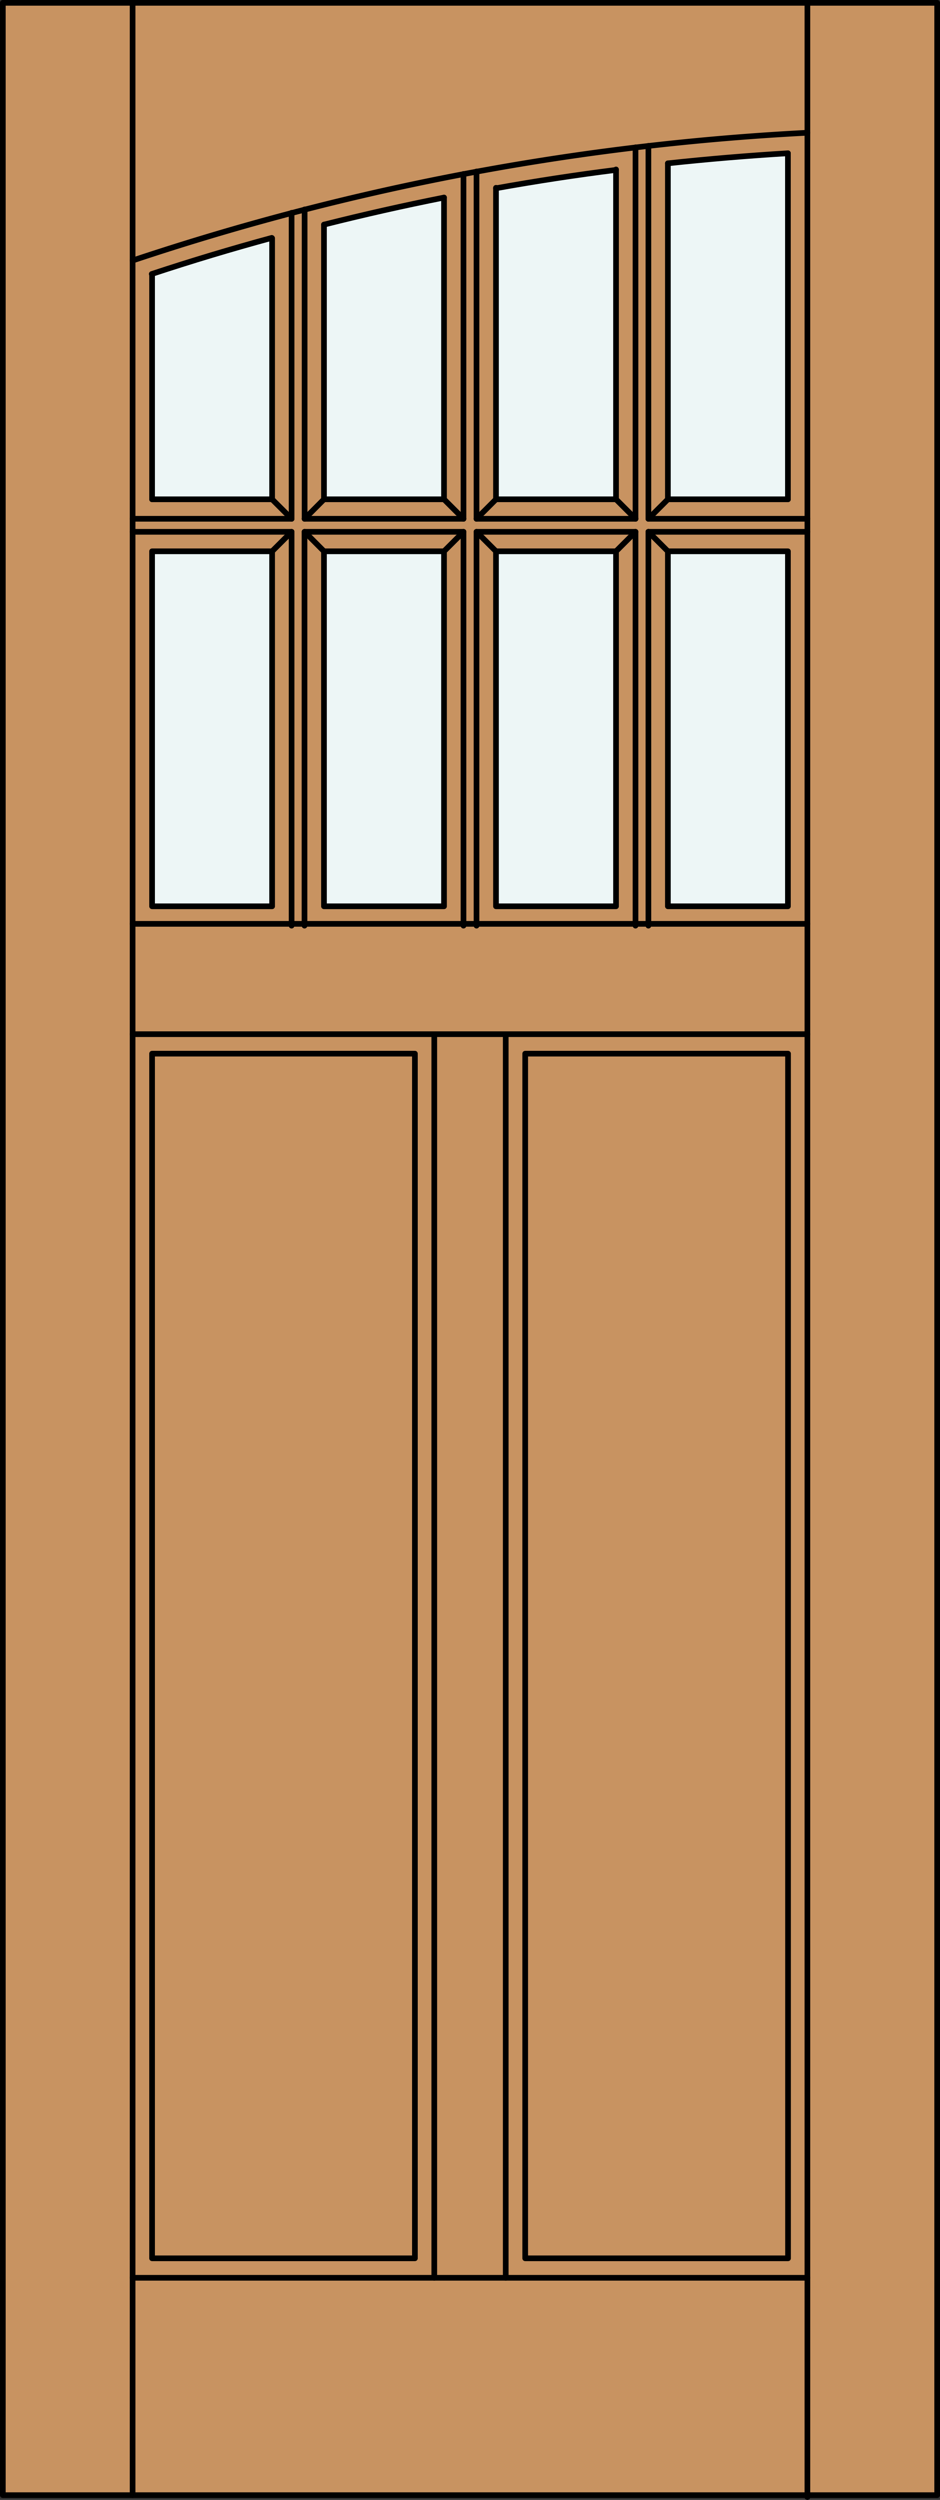 <svg id="Layer_1" data-name="Layer 1" xmlns="http://www.w3.org/2000/svg" viewBox="0 0 83.01 220.7"><rect x="0" y="0" width="83.01" height="220.7" fill="#333333" stroke="none"/><defs><style>.cls-1{fill:#c89361;}.cls-2{fill:#edf6f6;}.cls-3{fill:none;stroke:#000;stroke-linecap:round;stroke-linejoin:round;stroke-width:0.5px;}</style></defs><title>HF-0208-D008</title><g id="DOOR_FILL" data-name="DOOR FILL"><rect class="cls-1" x="0.26" y="0.25" width="82.51" height="220.03"/></g><g id="GLASS"><rect class="cls-2" x="58.98" y="48.67" width="10.6" height="31.34"/><path class="cls-2" d="M69.58,44.08H59V14.42q5.3-.57,10.6-.89Z"/><rect class="cls-2" x="43.8" y="48.67" width="10.6" height="31.34"/><path class="cls-2" d="M54.4,44.08H43.8V16.58q5.28-.94,10.6-1.62Z"/><rect class="cls-2" x="28.61" y="48.67" width="10.6" height="31.34"/><path class="cls-2" d="M39.21,44.08H28.61V19.83q5.28-1.32,10.6-2.39Z"/><rect class="cls-2" x="13.43" y="48.67" width="10.6" height="31.34"/><path class="cls-2" d="M24,44.08H13.43V24.22Q18.7,22.5,24,21Z"/></g><g id="_1" data-name="1"><rect class="cls-3" x="0.25" y="0.25" width="82.51" height="220.03"/><line class="cls-3" x1="11.71" y1="220.28" x2="11.71" y2="0.25"/><line class="cls-3" x1="71.3" y1="220.45" x2="71.3" y2="0.42"/><path class="cls-3" d="M71.3,11.72A224.09,224.09,0,0,0,11.71,23"/><path class="cls-3" d="M69.58,13.53q-5.31.32-10.6.89"/><path class="cls-3" d="M54.4,15q-5.32.67-10.6,1.62"/><path class="cls-3" d="M39.21,17.44q-5.33,1.06-10.6,2.39"/><path class="cls-3" d="M24,21q-5.34,1.45-10.6,3.19"/><line class="cls-3" x1="43.8" y1="44.08" x2="54.4" y2="44.08"/><line class="cls-3" x1="54.4" y1="44.08" x2="54.4" y2="14.96"/><line class="cls-3" x1="71.3" y1="46.95" x2="57.26" y2="46.95"/><line class="cls-3" x1="57.26" y1="46.95" x2="57.26" y2="81.72"/><line class="cls-3" x1="44.66" y1="201.09" x2="44.66" y2="91.52"/><line class="cls-3" x1="56.12" y1="45.8" x2="56.12" y2="13.01"/><line class="cls-3" x1="43.8" y1="16.58" x2="43.8" y2="44.08"/><polyline class="cls-3" points="25.75 81.72 25.75 46.95 11.71 46.95"/><polyline class="cls-3" points="56.12 81.72 56.12 46.95 42.08 46.95 42.08 81.72"/><line class="cls-3" x1="39.21" y1="44.08" x2="39.21" y2="17.44"/><rect class="cls-3" x="58.98" y="48.67" width="10.6" height="31.34"/><line class="cls-3" x1="26.9" y1="45.8" x2="40.93" y2="45.8"/><line class="cls-3" x1="13.43" y1="44.08" x2="24.03" y2="44.08"/><line class="cls-3" x1="24.03" y1="44.08" x2="24.03" y2="21.03"/><line class="cls-3" x1="40.93" y1="45.8" x2="40.93" y2="15.36"/><line class="cls-3" x1="58.98" y1="14.42" x2="58.98" y2="44.08"/><line class="cls-3" x1="11.71" y1="45.8" x2="25.75" y2="45.8"/><line class="cls-3" x1="57.26" y1="45.8" x2="71.3" y2="45.8"/><line class="cls-3" x1="11.71" y1="81.56" x2="71.3" y2="81.56"/><rect class="cls-3" x="13.43" y="93.02" width="23.21" height="106.35"/><line class="cls-3" x1="25.75" y1="45.8" x2="25.75" y2="18.79"/><rect class="cls-3" x="46.38" y="93.02" width="23.21" height="106.35"/><line class="cls-3" x1="28.61" y1="44.08" x2="39.21" y2="44.08"/><line class="cls-3" x1="69.58" y1="44.08" x2="69.58" y2="13.53"/><line class="cls-3" x1="42.08" y1="15.14" x2="42.08" y2="45.8"/><line class="cls-3" x1="57.26" y1="12.88" x2="57.26" y2="45.8"/><rect class="cls-3" x="43.8" y="48.67" width="10.6" height="31.34"/><line class="cls-3" x1="42.08" y1="45.8" x2="56.12" y2="45.8"/><line class="cls-3" x1="58.98" y1="44.08" x2="69.58" y2="44.08"/><line class="cls-3" x1="38.35" y1="201.09" x2="38.35" y2="91.52"/><line class="cls-3" x1="13.43" y1="24.21" x2="13.43" y2="44.08"/><polyline class="cls-3" points="40.93 81.72 40.93 46.95 26.89 46.95 26.89 81.72"/><line class="cls-3" x1="28.61" y1="19.83" x2="28.61" y2="44.08"/><line class="cls-3" x1="26.9" y1="18.49" x2="26.9" y2="45.8"/><rect class="cls-3" x="28.61" y="48.67" width="10.6" height="31.34"/><rect class="cls-3" x="13.43" y="48.67" width="10.6" height="31.34"/><line class="cls-3" x1="71.3" y1="91.3" x2="11.71" y2="91.3"/><line class="cls-3" x1="11.71" y1="201.09" x2="71.3" y2="201.09"/><line class="cls-3" x1="28.61" y1="44.08" x2="26.9" y2="45.8"/><line class="cls-3" x1="24.03" y1="44.08" x2="25.75" y2="45.8"/><line class="cls-3" x1="25.75" y1="46.95" x2="24.03" y2="48.67"/><line class="cls-3" x1="26.9" y1="46.95" x2="28.61" y2="48.67"/><line class="cls-3" x1="43.8" y1="44.08" x2="42.08" y2="45.8"/><line class="cls-3" x1="39.21" y1="44.08" x2="40.93" y2="45.8"/><line class="cls-3" x1="40.93" y1="46.95" x2="39.21" y2="48.67"/><line class="cls-3" x1="42.08" y1="46.95" x2="43.8" y2="48.67"/><line class="cls-3" x1="58.98" y1="44.08" x2="57.26" y2="45.8"/><line class="cls-3" x1="54.4" y1="44.08" x2="56.12" y2="45.8"/><line class="cls-3" x1="56.12" y1="46.95" x2="54.4" y2="48.67"/><line class="cls-3" x1="57.26" y1="46.95" x2="58.98" y2="48.67"/></g></svg>